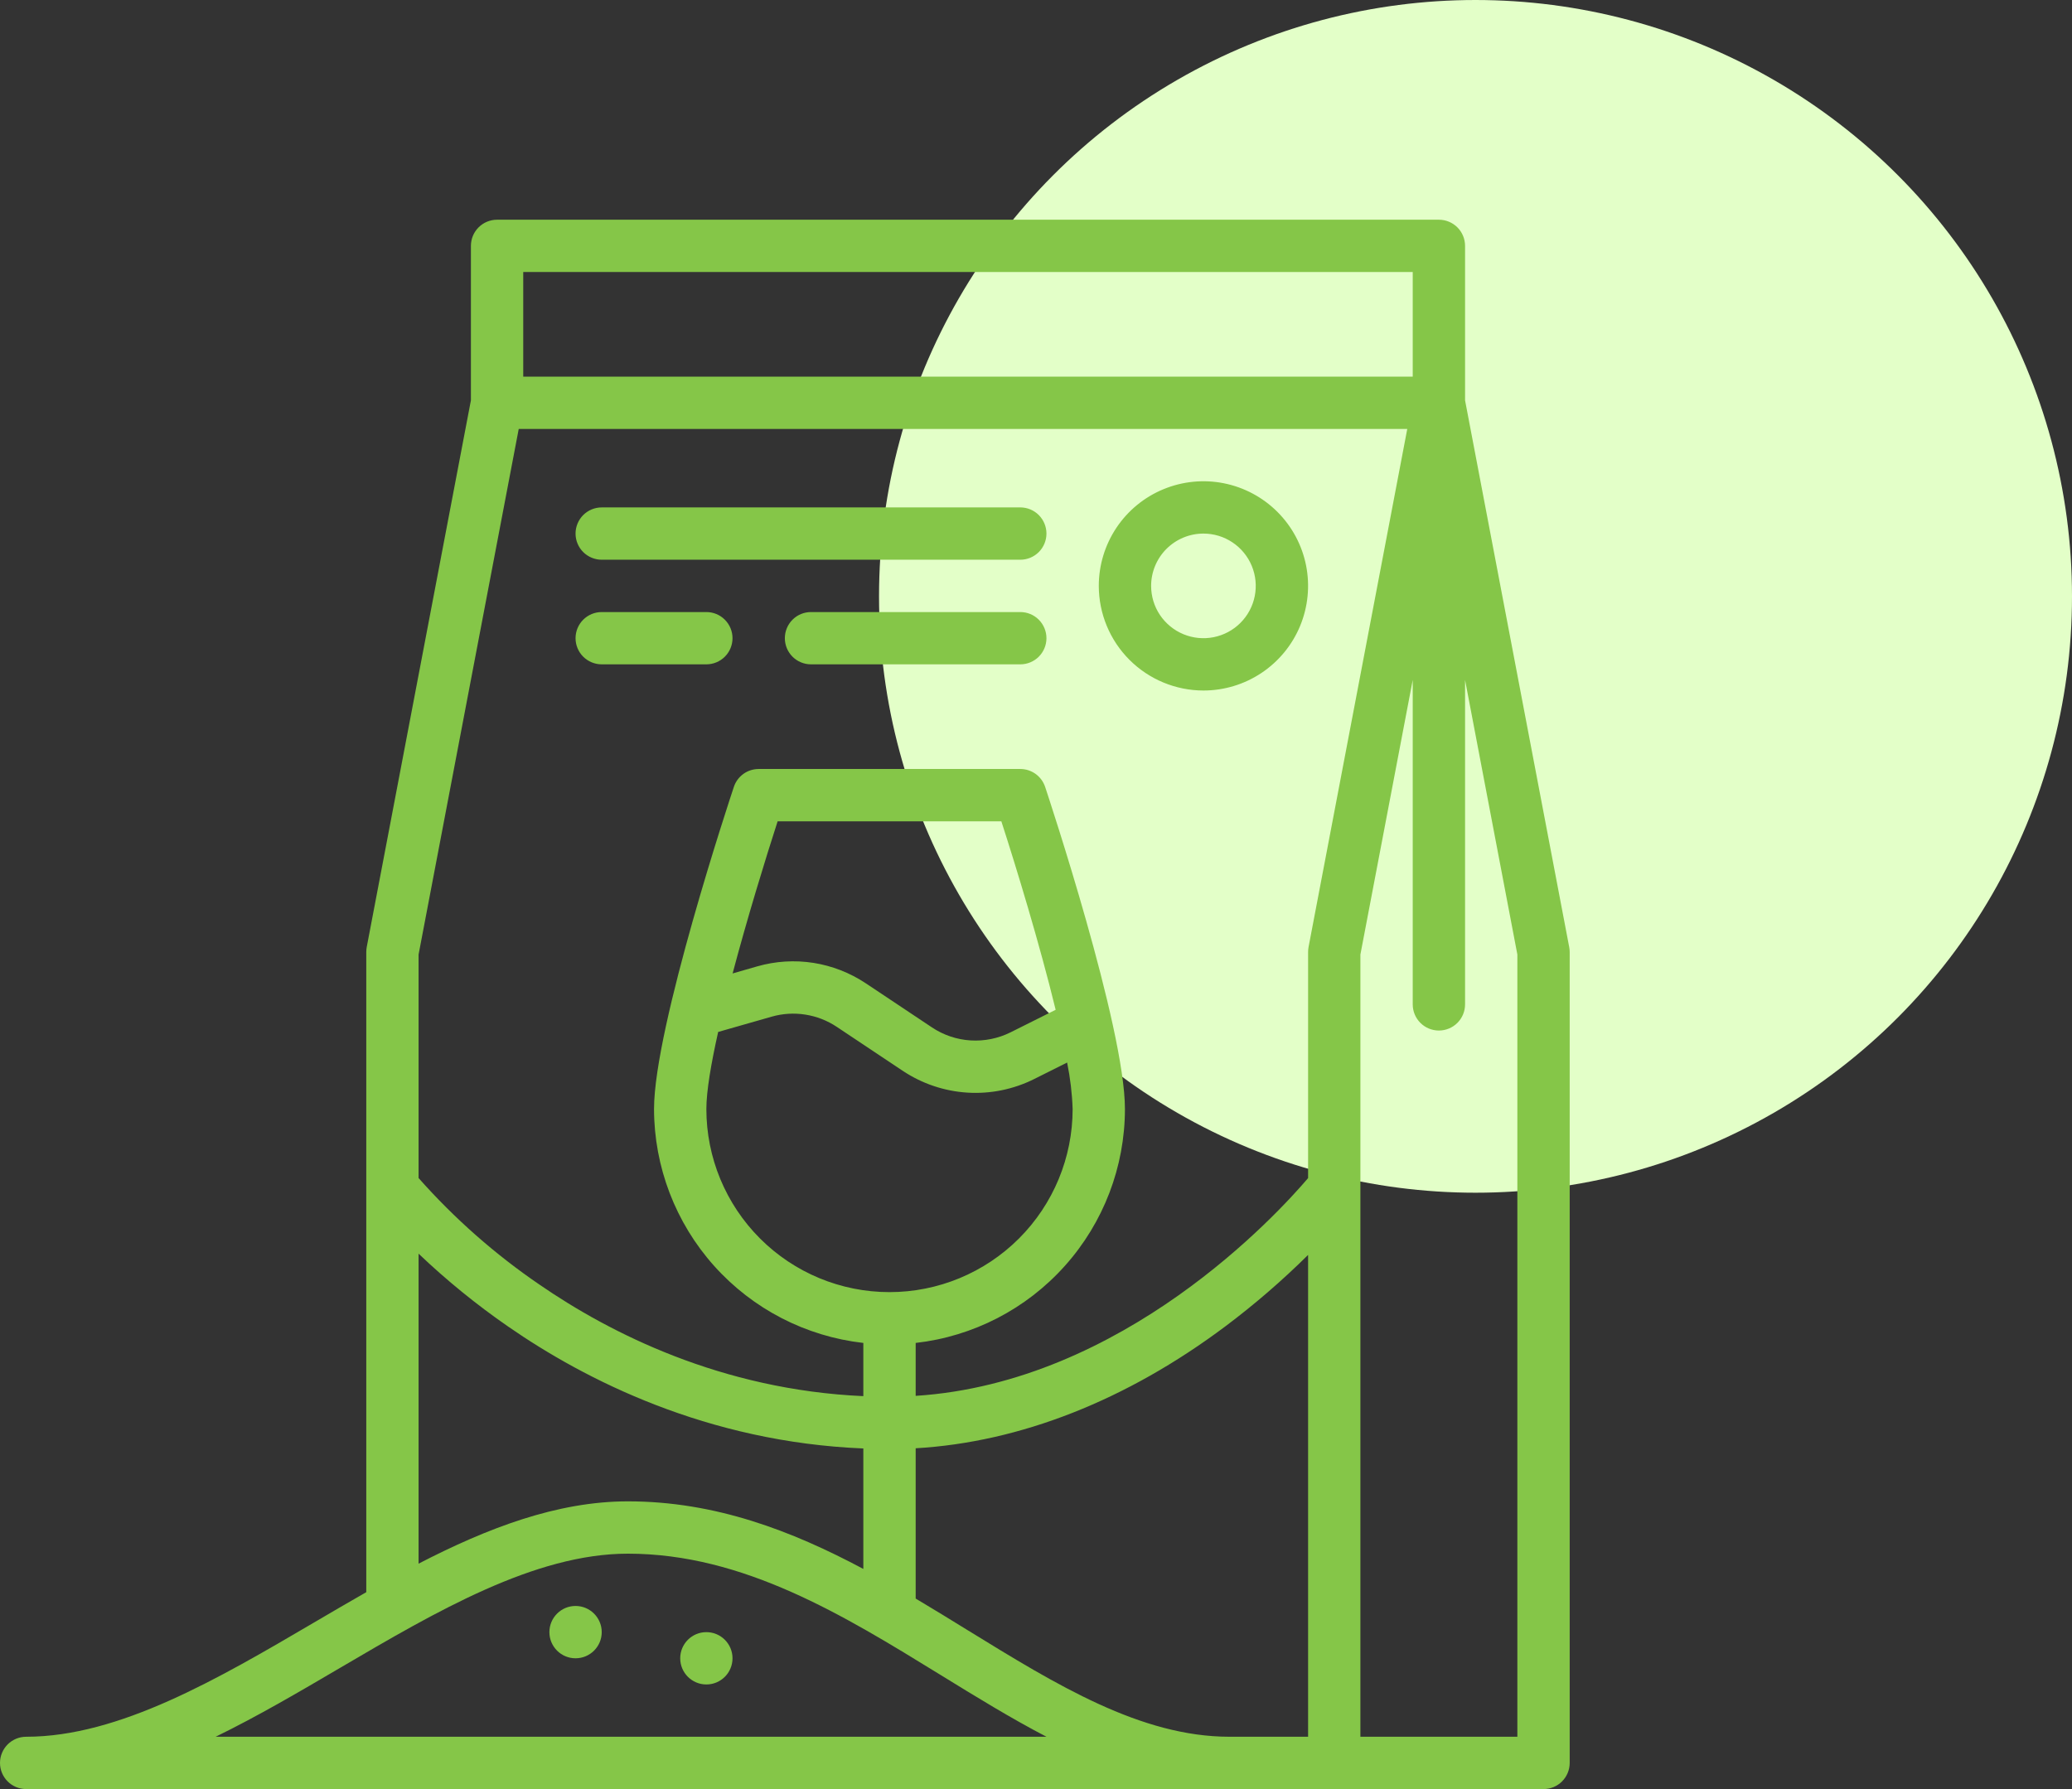 <svg xmlns="http://www.w3.org/2000/svg" fill="none" viewBox="0 0 66 57" height="57" width="66">
<rect x="0" y="0" width="66" height="57" fill="#333333" stroke="none"/>
<circle fill="#E3FFC8" r="19" cy="19" cx="47"></circle>
<path fill="#85C648" d="M46.667 12.755V7.833C46.667 7.612 46.579 7.4 46.423 7.244C46.266 7.088 46.054 7 45.833 7H15.833C15.612 7 15.4 7.088 15.244 7.244C15.088 7.4 15 7.612 15 7.833V12.755L11.681 30.177C11.672 30.229 11.667 30.281 11.667 30.333V50.727C11.106 51.046 10.549 51.373 9.995 51.698C6.95 53.485 3.801 55.333 0.833 55.333C0.612 55.333 0.4 55.421 0.244 55.577C0.088 55.734 0 55.946 0 56.167C0 56.388 0.088 56.6 0.244 56.756C0.4 56.912 0.612 57 0.833 57H49.167C49.388 57 49.6 56.912 49.756 56.756C49.912 56.6 50 56.388 50 56.167V30.333C50 30.281 49.995 30.229 49.985 30.177L46.667 12.755ZM16.667 8.667H45V12H16.667V8.667ZM16.523 13.667H44.826L41.681 30.177C41.672 30.229 41.667 30.281 41.667 30.333V37.534C40.696 38.675 35.793 44.046 29.167 44.472V42.786C30.999 42.579 32.691 41.705 33.92 40.33C35.15 38.956 35.831 37.177 35.833 35.333C35.833 32.728 33.394 25.381 33.291 25.07C33.235 24.904 33.129 24.759 32.987 24.657C32.845 24.555 32.675 24.5 32.5 24.5H24.167C23.992 24.5 23.821 24.555 23.679 24.657C23.538 24.759 23.431 24.904 23.376 25.07C23.272 25.381 20.833 32.728 20.833 35.333C20.836 37.177 21.517 38.956 22.746 40.33C23.976 41.705 25.668 42.579 27.5 42.786V44.481C22.972 44.279 19.419 42.466 17.189 40.931C15.768 39.962 14.473 38.82 13.333 37.532V30.412L16.523 13.667ZM22.876 32.878L24.58 32.391C24.928 32.291 25.294 32.269 25.652 32.325C26.01 32.381 26.352 32.514 26.653 32.715L28.761 34.12C29.373 34.527 30.081 34.765 30.814 34.811C31.547 34.857 32.279 34.708 32.936 34.381L33.991 33.853C34.091 34.341 34.15 34.836 34.167 35.333C34.167 36.88 33.552 38.364 32.458 39.458C31.364 40.552 29.88 41.167 28.333 41.167C26.786 41.167 25.302 40.552 24.209 39.458C23.115 38.364 22.5 36.88 22.5 35.333C22.5 34.773 22.648 33.894 22.876 32.878ZM23.336 31.014C23.809 29.232 24.381 27.37 24.77 26.167H31.896C32.372 27.636 33.119 30.087 33.626 32.172L32.19 32.89C31.796 33.086 31.357 33.175 30.917 33.148C30.477 33.121 30.053 32.978 29.686 32.733L27.578 31.328C27.075 30.993 26.506 30.771 25.909 30.677C25.313 30.584 24.703 30.622 24.122 30.788L23.336 31.014ZM13.333 39.942C14.224 40.791 15.18 41.569 16.192 42.268C18.627 43.954 22.52 45.945 27.5 46.148V49.986C25.212 48.766 22.777 47.833 20 47.833C17.742 47.833 15.517 48.689 13.333 49.818V39.942ZM6.869 55.333C8.209 54.679 9.533 53.902 10.838 53.135C13.883 51.348 17.032 49.5 20 49.5C23.683 49.5 26.869 51.461 29.949 53.357C31.091 54.06 32.209 54.748 33.334 55.333H6.869ZM30.823 51.938C30.275 51.6 29.724 51.261 29.167 50.93V46.142C32.493 45.949 35.889 44.614 39.042 42.25C39.967 41.555 40.844 40.797 41.667 39.982V55.333H39.167C36.339 55.333 33.66 53.684 30.823 51.938ZM48.333 55.333H43.333V30.412L45 21.662V32C45 32.221 45.088 32.433 45.244 32.589C45.4 32.745 45.612 32.833 45.833 32.833C46.054 32.833 46.266 32.745 46.423 32.589C46.579 32.433 46.667 32.221 46.667 32V21.662L48.333 30.412V55.333Z"></path>
<path fill="#85C648" d="M19.167 17.833H32.5C32.721 17.833 32.933 17.745 33.089 17.589C33.245 17.433 33.333 17.221 33.333 17C33.333 16.779 33.245 16.567 33.089 16.41C32.933 16.254 32.721 16.166 32.5 16.166H19.167C18.946 16.166 18.734 16.254 18.577 16.41C18.421 16.567 18.333 16.779 18.333 17C18.333 17.221 18.421 17.433 18.577 17.589C18.734 17.745 18.946 17.833 19.167 17.833ZM19.167 21.166H22.5C22.721 21.166 22.933 21.078 23.089 20.922C23.245 20.766 23.333 20.554 23.333 20.333C23.333 20.112 23.245 19.9 23.089 19.744C22.933 19.587 22.721 19.5 22.5 19.5H19.167C18.946 19.5 18.734 19.587 18.577 19.744C18.421 19.9 18.333 20.112 18.333 20.333C18.333 20.554 18.421 20.766 18.577 20.922C18.734 21.078 18.946 21.166 19.167 21.166ZM32.5 19.5H25.833C25.612 19.5 25.4 19.587 25.244 19.744C25.088 19.9 25 20.112 25 20.333C25 20.554 25.088 20.766 25.244 20.922C25.4 21.078 25.612 21.166 25.833 21.166H32.5C32.721 21.166 32.933 21.078 33.089 20.922C33.245 20.766 33.333 20.554 33.333 20.333C33.333 20.112 33.245 19.9 33.089 19.744C32.933 19.587 32.721 19.5 32.5 19.5ZM38.333 22C38.993 22 39.637 21.804 40.185 21.438C40.733 21.072 41.161 20.551 41.413 19.942C41.665 19.333 41.731 18.663 41.603 18.016C41.474 17.369 41.157 16.776 40.69 16.309C40.224 15.843 39.63 15.526 38.984 15.397C38.337 15.268 37.667 15.335 37.058 15.587C36.449 15.839 35.928 16.266 35.562 16.814C35.196 17.363 35 18.007 35 18.666C35.001 19.55 35.352 20.397 35.977 21.022C36.602 21.647 37.45 21.999 38.333 22ZM38.333 17C38.663 17 38.985 17.097 39.259 17.281C39.533 17.464 39.747 17.724 39.873 18.029C39.999 18.333 40.032 18.668 39.968 18.991C39.904 19.315 39.745 19.612 39.512 19.845C39.279 20.078 38.982 20.237 38.658 20.301C38.335 20.365 38 20.332 37.696 20.206C37.391 20.08 37.131 19.866 36.947 19.592C36.764 19.318 36.667 18.996 36.667 18.666C36.667 18.224 36.843 17.801 37.155 17.488C37.468 17.176 37.891 17 38.333 17Z"></path>
<path fill="#85C648" d="M18.333 52.833C18.794 52.833 19.167 52.46 19.167 52C19.167 51.54 18.794 51.166 18.333 51.166C17.873 51.166 17.5 51.54 17.5 52C17.5 52.46 17.873 52.833 18.333 52.833Z"></path>
<path fill="#85C648" d="M22.5 53.667C22.96 53.667 23.333 53.294 23.333 52.833C23.333 52.373 22.96 52 22.5 52C22.04 52 21.667 52.373 21.667 52.833C21.667 53.294 22.04 53.667 22.5 53.667Z"></path>
</svg>
